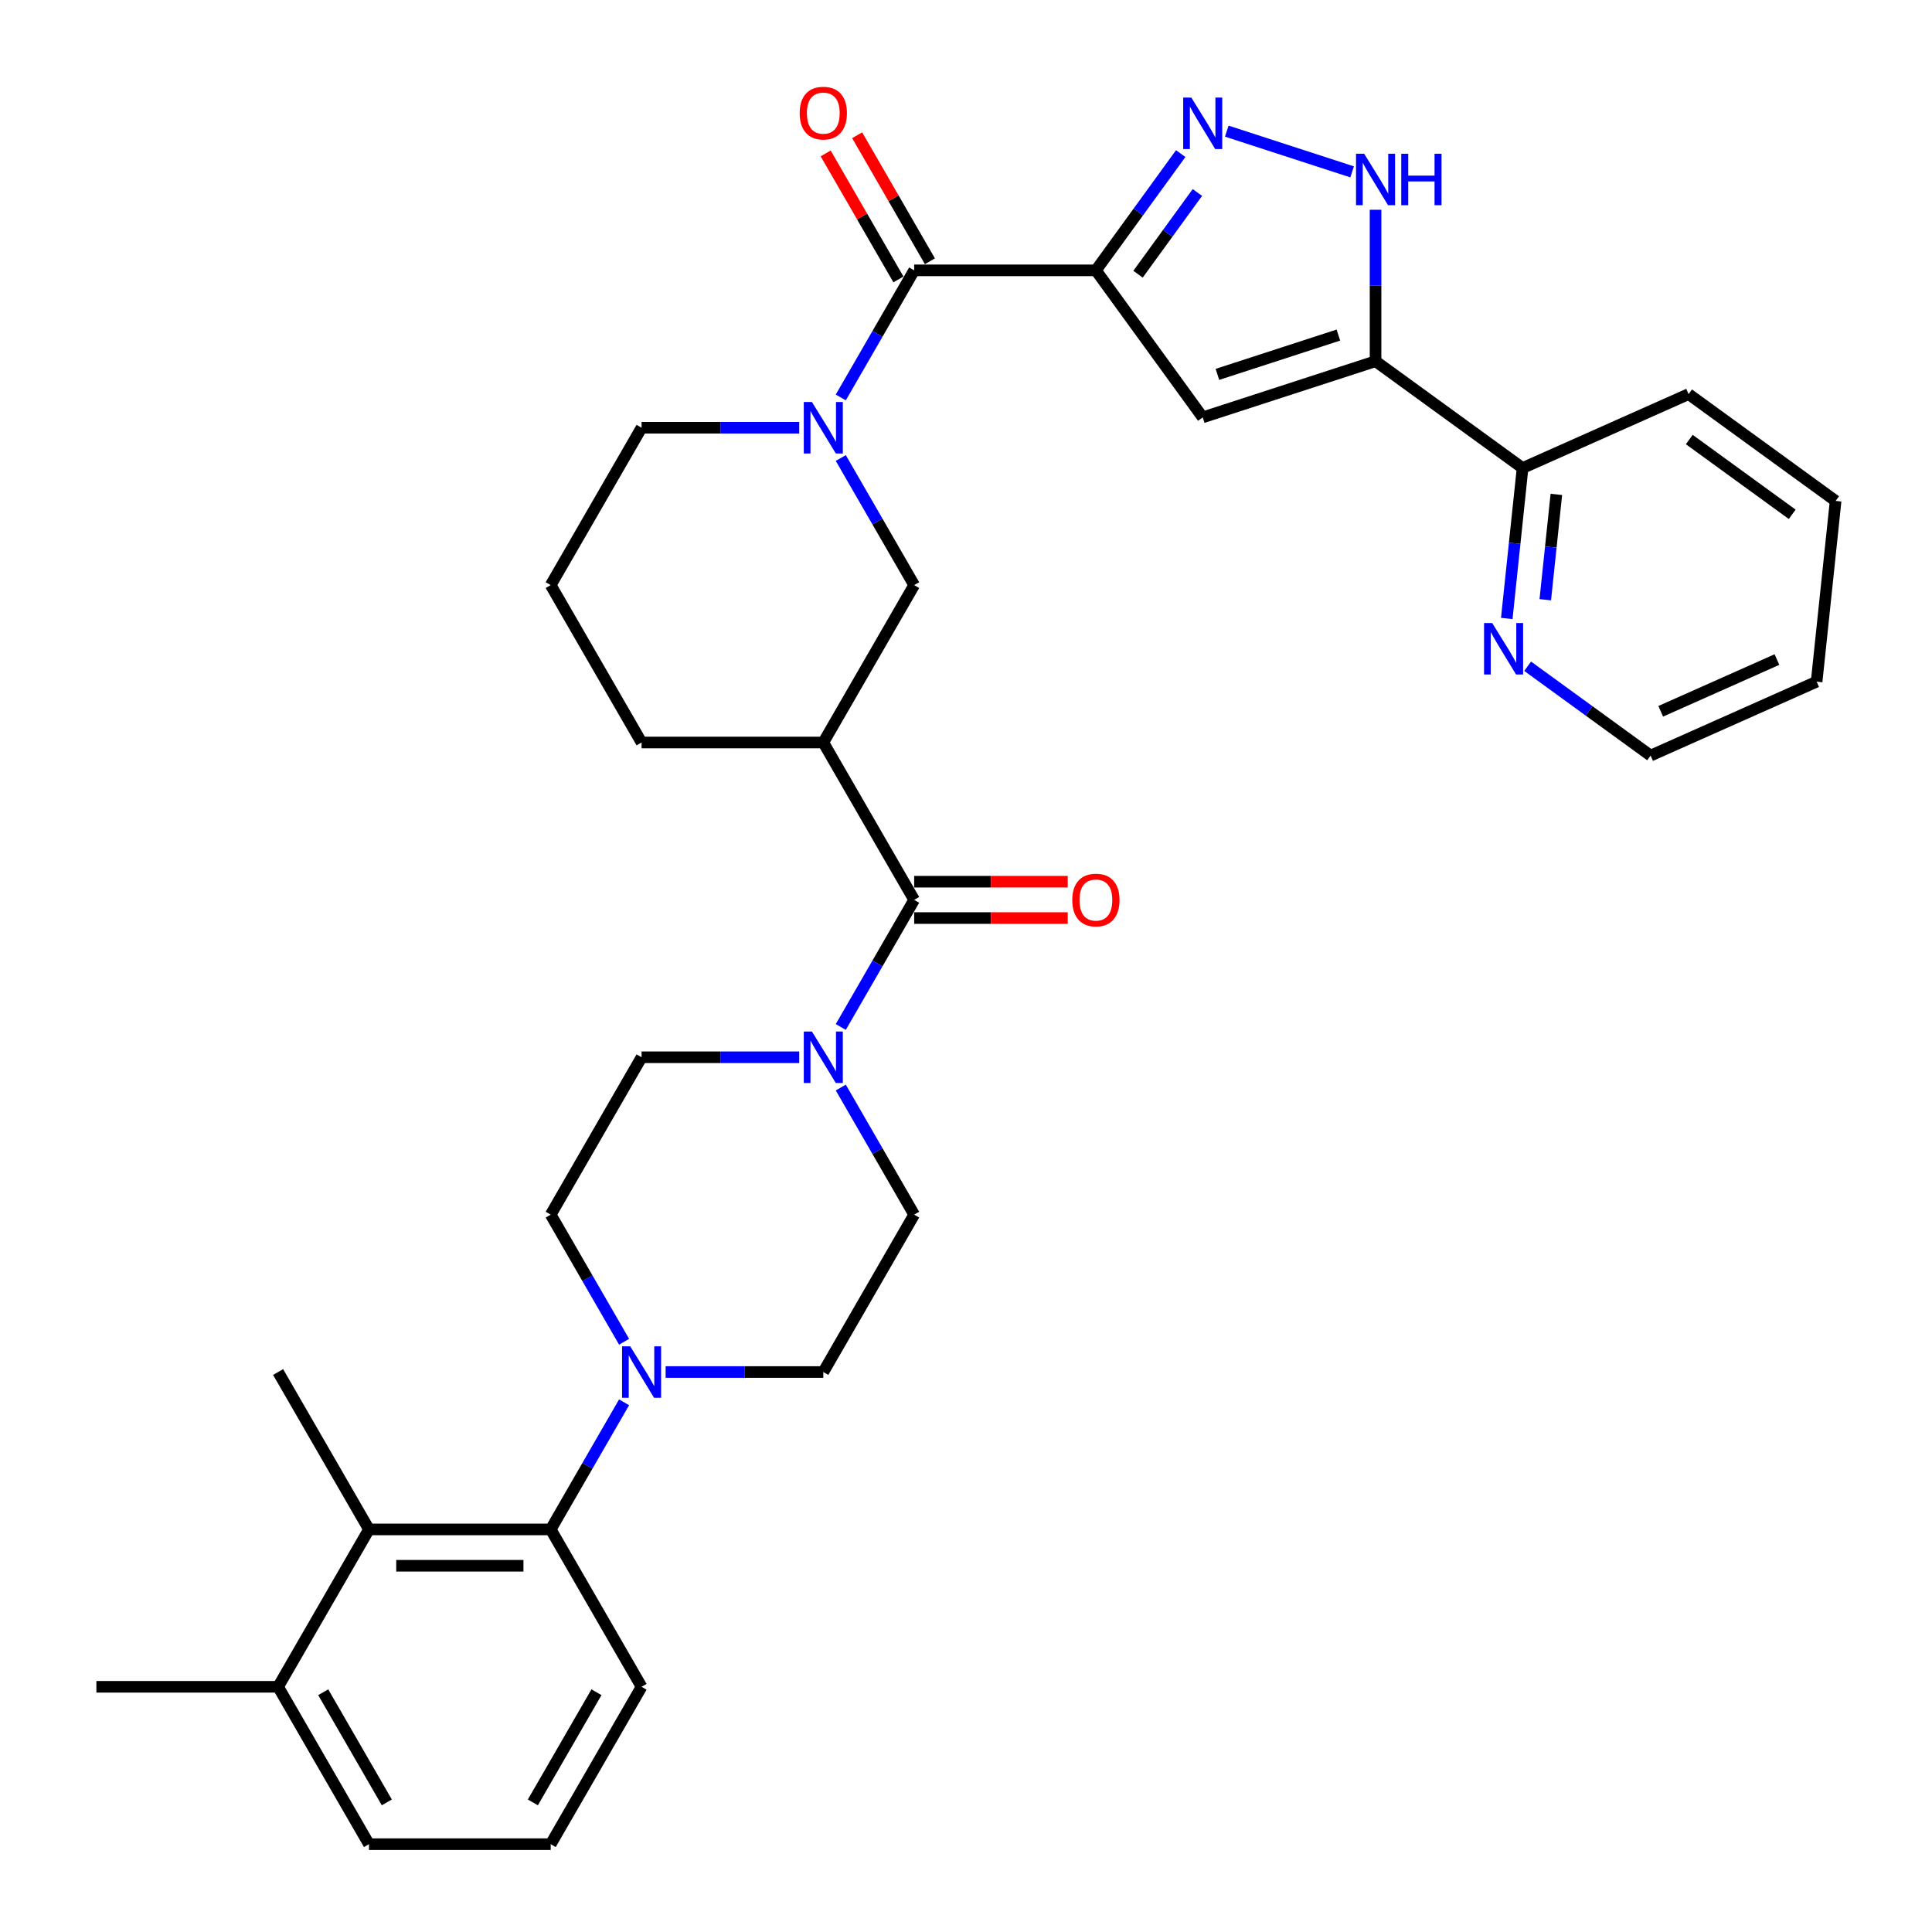 <?xml version='1.0' encoding='iso-8859-1'?>
<svg version='1.1' baseProfile='full'
              xmlns='http://www.w3.org/2000/svg'
                      xmlns:rdkit='http://www.rdkit.org/xml'
                      xmlns:xlink='http://www.w3.org/1999/xlink'
                  xml:space='preserve'
width='1000px' height='1000px' viewBox='0 0 1000 1000'>
<!-- END OF HEADER -->
<rect style='opacity:1.0;fill:#FFFFFF;stroke:none' width='1000' height='1000' x='0' y='0'> </rect>
<path class='bond-0' d='M 567.236,139.932 L 589.187,109.718' style='fill:none;fill-rule:evenodd;stroke:#000000;stroke-width:6px;stroke-linecap:butt;stroke-linejoin:miter;stroke-opacity:1' />
<path class='bond-0' d='M 589.187,109.718 L 611.139,79.504' style='fill:none;fill-rule:evenodd;stroke:#0000FF;stroke-width:6px;stroke-linecap:butt;stroke-linejoin:miter;stroke-opacity:1' />
<path class='bond-0' d='M 589.041,141.926 L 604.407,120.776' style='fill:none;fill-rule:evenodd;stroke:#000000;stroke-width:6px;stroke-linecap:butt;stroke-linejoin:miter;stroke-opacity:1' />
<path class='bond-0' d='M 604.407,120.776 L 619.773,99.626' style='fill:none;fill-rule:evenodd;stroke:#0000FF;stroke-width:6px;stroke-linecap:butt;stroke-linejoin:miter;stroke-opacity:1' />
<path class='bond-1' d='M 567.236,139.932 L 622.525,216.031' style='fill:none;fill-rule:evenodd;stroke:#000000;stroke-width:6px;stroke-linecap:butt;stroke-linejoin:miter;stroke-opacity:1' />
<path class='bond-2' d='M 567.236,139.932 L 473.172,139.932' style='fill:none;fill-rule:evenodd;stroke:#000000;stroke-width:6px;stroke-linecap:butt;stroke-linejoin:miter;stroke-opacity:1' />
<path class='bond-6' d='M 634.979,67.88 L 699.858,88.96' style='fill:none;fill-rule:evenodd;stroke:#0000FF;stroke-width:6px;stroke-linecap:butt;stroke-linejoin:miter;stroke-opacity:1' />
<path class='bond-3' d='M 622.525,216.031 L 711.984,186.964' style='fill:none;fill-rule:evenodd;stroke:#000000;stroke-width:6px;stroke-linecap:butt;stroke-linejoin:miter;stroke-opacity:1' />
<path class='bond-3' d='M 630.13,193.779 L 692.752,173.432' style='fill:none;fill-rule:evenodd;stroke:#000000;stroke-width:6px;stroke-linecap:butt;stroke-linejoin:miter;stroke-opacity:1' />
<path class='bond-4' d='M 473.172,139.932 L 454.18,172.827' style='fill:none;fill-rule:evenodd;stroke:#000000;stroke-width:6px;stroke-linecap:butt;stroke-linejoin:miter;stroke-opacity:1' />
<path class='bond-4' d='M 454.18,172.827 L 435.188,205.723' style='fill:none;fill-rule:evenodd;stroke:#0000FF;stroke-width:6px;stroke-linecap:butt;stroke-linejoin:miter;stroke-opacity:1' />
<path class='bond-15' d='M 481.318,135.229 L 462.489,102.616' style='fill:none;fill-rule:evenodd;stroke:#000000;stroke-width:6px;stroke-linecap:butt;stroke-linejoin:miter;stroke-opacity:1' />
<path class='bond-15' d='M 462.489,102.616 L 443.66,70.003' style='fill:none;fill-rule:evenodd;stroke:#FF0000;stroke-width:6px;stroke-linecap:butt;stroke-linejoin:miter;stroke-opacity:1' />
<path class='bond-15' d='M 465.026,144.635 L 446.197,112.022' style='fill:none;fill-rule:evenodd;stroke:#000000;stroke-width:6px;stroke-linecap:butt;stroke-linejoin:miter;stroke-opacity:1' />
<path class='bond-15' d='M 446.197,112.022 L 427.368,79.409' style='fill:none;fill-rule:evenodd;stroke:#FF0000;stroke-width:6px;stroke-linecap:butt;stroke-linejoin:miter;stroke-opacity:1' />
<path class='bond-13' d='M 711.984,186.964 L 788.083,242.253' style='fill:none;fill-rule:evenodd;stroke:#000000;stroke-width:6px;stroke-linecap:butt;stroke-linejoin:miter;stroke-opacity:1' />
<path class='bond-34' d='M 711.984,186.964 L 711.984,147.768' style='fill:none;fill-rule:evenodd;stroke:#000000;stroke-width:6px;stroke-linecap:butt;stroke-linejoin:miter;stroke-opacity:1' />
<path class='bond-34' d='M 711.984,147.768 L 711.984,108.572' style='fill:none;fill-rule:evenodd;stroke:#0000FF;stroke-width:6px;stroke-linecap:butt;stroke-linejoin:miter;stroke-opacity:1' />
<path class='bond-11' d='M 435.188,237.065 L 454.18,269.96' style='fill:none;fill-rule:evenodd;stroke:#0000FF;stroke-width:6px;stroke-linecap:butt;stroke-linejoin:miter;stroke-opacity:1' />
<path class='bond-11' d='M 454.18,269.96 L 473.172,302.855' style='fill:none;fill-rule:evenodd;stroke:#000000;stroke-width:6px;stroke-linecap:butt;stroke-linejoin:miter;stroke-opacity:1' />
<path class='bond-22' d='M 413.686,221.394 L 372.882,221.394' style='fill:none;fill-rule:evenodd;stroke:#0000FF;stroke-width:6px;stroke-linecap:butt;stroke-linejoin:miter;stroke-opacity:1' />
<path class='bond-22' d='M 372.882,221.394 L 332.077,221.394' style='fill:none;fill-rule:evenodd;stroke:#000000;stroke-width:6px;stroke-linecap:butt;stroke-linejoin:miter;stroke-opacity:1' />
<path class='bond-5' d='M 473.172,465.778 L 426.14,384.316' style='fill:none;fill-rule:evenodd;stroke:#000000;stroke-width:6px;stroke-linecap:butt;stroke-linejoin:miter;stroke-opacity:1' />
<path class='bond-8' d='M 473.172,465.778 L 454.18,498.673' style='fill:none;fill-rule:evenodd;stroke:#000000;stroke-width:6px;stroke-linecap:butt;stroke-linejoin:miter;stroke-opacity:1' />
<path class='bond-8' d='M 454.18,498.673 L 435.188,531.568' style='fill:none;fill-rule:evenodd;stroke:#0000FF;stroke-width:6px;stroke-linecap:butt;stroke-linejoin:miter;stroke-opacity:1' />
<path class='bond-20' d='M 473.172,475.184 L 512.914,475.184' style='fill:none;fill-rule:evenodd;stroke:#000000;stroke-width:6px;stroke-linecap:butt;stroke-linejoin:miter;stroke-opacity:1' />
<path class='bond-20' d='M 512.914,475.184 L 552.656,475.184' style='fill:none;fill-rule:evenodd;stroke:#FF0000;stroke-width:6px;stroke-linecap:butt;stroke-linejoin:miter;stroke-opacity:1' />
<path class='bond-20' d='M 473.172,456.371 L 512.914,456.371' style='fill:none;fill-rule:evenodd;stroke:#000000;stroke-width:6px;stroke-linecap:butt;stroke-linejoin:miter;stroke-opacity:1' />
<path class='bond-20' d='M 512.914,456.371 L 552.656,456.371' style='fill:none;fill-rule:evenodd;stroke:#FF0000;stroke-width:6px;stroke-linecap:butt;stroke-linejoin:miter;stroke-opacity:1' />
<path class='bond-7' d='M 426.14,384.316 L 473.172,302.855' style='fill:none;fill-rule:evenodd;stroke:#000000;stroke-width:6px;stroke-linecap:butt;stroke-linejoin:miter;stroke-opacity:1' />
<path class='bond-35' d='M 426.14,384.316 L 332.077,384.316' style='fill:none;fill-rule:evenodd;stroke:#000000;stroke-width:6px;stroke-linecap:butt;stroke-linejoin:miter;stroke-opacity:1' />
<path class='bond-16' d='M 413.686,547.239 L 372.882,547.239' style='fill:none;fill-rule:evenodd;stroke:#0000FF;stroke-width:6px;stroke-linecap:butt;stroke-linejoin:miter;stroke-opacity:1' />
<path class='bond-16' d='M 372.882,547.239 L 332.077,547.239' style='fill:none;fill-rule:evenodd;stroke:#000000;stroke-width:6px;stroke-linecap:butt;stroke-linejoin:miter;stroke-opacity:1' />
<path class='bond-17' d='M 435.188,562.91 L 454.18,595.805' style='fill:none;fill-rule:evenodd;stroke:#0000FF;stroke-width:6px;stroke-linecap:butt;stroke-linejoin:miter;stroke-opacity:1' />
<path class='bond-17' d='M 454.18,595.805 L 473.172,628.7' style='fill:none;fill-rule:evenodd;stroke:#000000;stroke-width:6px;stroke-linecap:butt;stroke-linejoin:miter;stroke-opacity:1' />
<path class='bond-9' d='M 344.531,710.161 L 385.336,710.161' style='fill:none;fill-rule:evenodd;stroke:#0000FF;stroke-width:6px;stroke-linecap:butt;stroke-linejoin:miter;stroke-opacity:1' />
<path class='bond-9' d='M 385.336,710.161 L 426.14,710.161' style='fill:none;fill-rule:evenodd;stroke:#000000;stroke-width:6px;stroke-linecap:butt;stroke-linejoin:miter;stroke-opacity:1' />
<path class='bond-10' d='M 323.029,725.832 L 304.037,758.728' style='fill:none;fill-rule:evenodd;stroke:#0000FF;stroke-width:6px;stroke-linecap:butt;stroke-linejoin:miter;stroke-opacity:1' />
<path class='bond-10' d='M 304.037,758.728 L 285.045,791.623' style='fill:none;fill-rule:evenodd;stroke:#000000;stroke-width:6px;stroke-linecap:butt;stroke-linejoin:miter;stroke-opacity:1' />
<path class='bond-37' d='M 323.029,694.491 L 304.037,661.595' style='fill:none;fill-rule:evenodd;stroke:#0000FF;stroke-width:6px;stroke-linecap:butt;stroke-linejoin:miter;stroke-opacity:1' />
<path class='bond-37' d='M 304.037,661.595 L 285.045,628.7' style='fill:none;fill-rule:evenodd;stroke:#000000;stroke-width:6px;stroke-linecap:butt;stroke-linejoin:miter;stroke-opacity:1' />
<path class='bond-12' d='M 285.045,791.623 L 190.982,791.623' style='fill:none;fill-rule:evenodd;stroke:#000000;stroke-width:6px;stroke-linecap:butt;stroke-linejoin:miter;stroke-opacity:1' />
<path class='bond-12' d='M 270.936,810.436 L 205.091,810.436' style='fill:none;fill-rule:evenodd;stroke:#000000;stroke-width:6px;stroke-linecap:butt;stroke-linejoin:miter;stroke-opacity:1' />
<path class='bond-24' d='M 285.045,791.623 L 332.077,873.084' style='fill:none;fill-rule:evenodd;stroke:#000000;stroke-width:6px;stroke-linecap:butt;stroke-linejoin:miter;stroke-opacity:1' />
<path class='bond-21' d='M 190.982,791.623 L 143.95,873.084' style='fill:none;fill-rule:evenodd;stroke:#000000;stroke-width:6px;stroke-linecap:butt;stroke-linejoin:miter;stroke-opacity:1' />
<path class='bond-25' d='M 190.982,791.623 L 143.95,710.161' style='fill:none;fill-rule:evenodd;stroke:#000000;stroke-width:6px;stroke-linecap:butt;stroke-linejoin:miter;stroke-opacity:1' />
<path class='bond-14' d='M 788.083,242.253 L 783.991,281.192' style='fill:none;fill-rule:evenodd;stroke:#000000;stroke-width:6px;stroke-linecap:butt;stroke-linejoin:miter;stroke-opacity:1' />
<path class='bond-14' d='M 783.991,281.192 L 779.898,320.13' style='fill:none;fill-rule:evenodd;stroke:#0000FF;stroke-width:6px;stroke-linecap:butt;stroke-linejoin:miter;stroke-opacity:1' />
<path class='bond-14' d='M 805.565,255.901 L 802.7,283.158' style='fill:none;fill-rule:evenodd;stroke:#000000;stroke-width:6px;stroke-linecap:butt;stroke-linejoin:miter;stroke-opacity:1' />
<path class='bond-14' d='M 802.7,283.158 L 799.835,310.415' style='fill:none;fill-rule:evenodd;stroke:#0000FF;stroke-width:6px;stroke-linecap:butt;stroke-linejoin:miter;stroke-opacity:1' />
<path class='bond-30' d='M 788.083,242.253 L 874.014,203.994' style='fill:none;fill-rule:evenodd;stroke:#000000;stroke-width:6px;stroke-linecap:butt;stroke-linejoin:miter;stroke-opacity:1' />
<path class='bond-28' d='M 790.705,344.85 L 822.527,367.97' style='fill:none;fill-rule:evenodd;stroke:#0000FF;stroke-width:6px;stroke-linecap:butt;stroke-linejoin:miter;stroke-opacity:1' />
<path class='bond-28' d='M 822.527,367.97 L 854.35,391.09' style='fill:none;fill-rule:evenodd;stroke:#000000;stroke-width:6px;stroke-linecap:butt;stroke-linejoin:miter;stroke-opacity:1' />
<path class='bond-19' d='M 332.077,547.239 L 285.045,628.7' style='fill:none;fill-rule:evenodd;stroke:#000000;stroke-width:6px;stroke-linecap:butt;stroke-linejoin:miter;stroke-opacity:1' />
<path class='bond-18' d='M 473.172,628.7 L 426.14,710.161' style='fill:none;fill-rule:evenodd;stroke:#000000;stroke-width:6px;stroke-linecap:butt;stroke-linejoin:miter;stroke-opacity:1' />
<path class='bond-31' d='M 143.95,873.084 L 49.887,873.084' style='fill:none;fill-rule:evenodd;stroke:#000000;stroke-width:6px;stroke-linecap:butt;stroke-linejoin:miter;stroke-opacity:1' />
<path class='bond-38' d='M 143.95,873.084 L 190.982,954.545' style='fill:none;fill-rule:evenodd;stroke:#000000;stroke-width:6px;stroke-linecap:butt;stroke-linejoin:miter;stroke-opacity:1' />
<path class='bond-38' d='M 167.297,875.897 L 200.219,932.92' style='fill:none;fill-rule:evenodd;stroke:#000000;stroke-width:6px;stroke-linecap:butt;stroke-linejoin:miter;stroke-opacity:1' />
<path class='bond-26' d='M 332.077,221.394 L 285.045,302.855' style='fill:none;fill-rule:evenodd;stroke:#000000;stroke-width:6px;stroke-linecap:butt;stroke-linejoin:miter;stroke-opacity:1' />
<path class='bond-23' d='M 332.077,384.316 L 285.045,302.855' style='fill:none;fill-rule:evenodd;stroke:#000000;stroke-width:6px;stroke-linecap:butt;stroke-linejoin:miter;stroke-opacity:1' />
<path class='bond-27' d='M 332.077,873.084 L 285.045,954.545' style='fill:none;fill-rule:evenodd;stroke:#000000;stroke-width:6px;stroke-linecap:butt;stroke-linejoin:miter;stroke-opacity:1' />
<path class='bond-27' d='M 308.73,875.897 L 275.808,932.92' style='fill:none;fill-rule:evenodd;stroke:#000000;stroke-width:6px;stroke-linecap:butt;stroke-linejoin:miter;stroke-opacity:1' />
<path class='bond-29' d='M 285.045,954.545 L 190.982,954.545' style='fill:none;fill-rule:evenodd;stroke:#000000;stroke-width:6px;stroke-linecap:butt;stroke-linejoin:miter;stroke-opacity:1' />
<path class='bond-36' d='M 854.35,391.09 L 940.281,352.831' style='fill:none;fill-rule:evenodd;stroke:#000000;stroke-width:6px;stroke-linecap:butt;stroke-linejoin:miter;stroke-opacity:1' />
<path class='bond-36' d='M 859.588,368.165 L 919.74,341.384' style='fill:none;fill-rule:evenodd;stroke:#000000;stroke-width:6px;stroke-linecap:butt;stroke-linejoin:miter;stroke-opacity:1' />
<path class='bond-33' d='M 874.014,203.994 L 950.113,259.283' style='fill:none;fill-rule:evenodd;stroke:#000000;stroke-width:6px;stroke-linecap:butt;stroke-linejoin:miter;stroke-opacity:1' />
<path class='bond-33' d='M 874.371,227.507 L 927.641,266.21' style='fill:none;fill-rule:evenodd;stroke:#000000;stroke-width:6px;stroke-linecap:butt;stroke-linejoin:miter;stroke-opacity:1' />
<path class='bond-32' d='M 940.281,352.831 L 950.113,259.283' style='fill:none;fill-rule:evenodd;stroke:#000000;stroke-width:6px;stroke-linecap:butt;stroke-linejoin:miter;stroke-opacity:1' />
<path  class='atom-1' d='M 616.636 50.514
L 625.365 64.624
Q 626.231 66.016, 627.623 68.537
Q 629.015 71.057, 629.09 71.208
L 629.09 50.514
L 632.627 50.514
L 632.627 77.153
L 628.977 77.153
L 619.609 61.726
Q 618.518 59.92, 617.351 57.851
Q 616.222 55.782, 615.884 55.142
L 615.884 77.153
L 612.422 77.153
L 612.422 50.514
L 616.636 50.514
' fill='#0000FF'/>
<path  class='atom-5' d='M 420.252 208.074
L 428.981 222.184
Q 429.846 223.576, 431.239 226.097
Q 432.631 228.618, 432.706 228.768
L 432.706 208.074
L 436.243 208.074
L 436.243 234.713
L 432.593 234.713
L 423.224 219.287
Q 422.133 217.481, 420.967 215.411
Q 419.838 213.342, 419.5 212.702
L 419.5 234.713
L 416.038 234.713
L 416.038 208.074
L 420.252 208.074
' fill='#0000FF'/>
<path  class='atom-7' d='M 706.096 79.581
L 714.825 93.691
Q 715.69 95.083, 717.083 97.604
Q 718.475 100.125, 718.55 100.275
L 718.55 79.581
L 722.087 79.581
L 722.087 106.22
L 718.437 106.22
L 709.068 90.793
Q 707.977 88.987, 706.811 86.918
Q 705.682 84.849, 705.343 84.209
L 705.343 106.22
L 701.882 106.22
L 701.882 79.581
L 706.096 79.581
' fill='#0000FF'/>
<path  class='atom-7' d='M 725.285 79.581
L 728.897 79.581
L 728.897 90.906
L 742.517 90.906
L 742.517 79.581
L 746.129 79.581
L 746.129 106.22
L 742.517 106.22
L 742.517 93.916
L 728.897 93.916
L 728.897 106.22
L 725.285 106.22
L 725.285 79.581
' fill='#0000FF'/>
<path  class='atom-9' d='M 420.252 533.919
L 428.981 548.029
Q 429.846 549.421, 431.239 551.942
Q 432.631 554.463, 432.706 554.613
L 432.706 533.919
L 436.243 533.919
L 436.243 560.558
L 432.593 560.558
L 423.224 545.132
Q 422.133 543.326, 420.967 541.256
Q 419.838 539.187, 419.5 538.547
L 419.5 560.558
L 416.038 560.558
L 416.038 533.919
L 420.252 533.919
' fill='#0000FF'/>
<path  class='atom-10' d='M 326.189 696.842
L 334.918 710.952
Q 335.783 712.344, 337.175 714.865
Q 338.567 717.386, 338.643 717.536
L 338.643 696.842
L 342.179 696.842
L 342.179 723.481
L 338.53 723.481
L 329.161 708.054
Q 328.07 706.248, 326.903 704.179
Q 325.775 702.11, 325.436 701.47
L 325.436 723.481
L 321.975 723.481
L 321.975 696.842
L 326.189 696.842
' fill='#0000FF'/>
<path  class='atom-15' d='M 772.363 322.482
L 781.092 336.591
Q 781.957 337.983, 783.349 340.504
Q 784.741 343.025, 784.817 343.176
L 784.817 322.482
L 788.353 322.482
L 788.353 349.121
L 784.704 349.121
L 775.335 333.694
Q 774.244 331.888, 773.077 329.819
Q 771.949 327.749, 771.61 327.11
L 771.61 349.121
L 768.148 349.121
L 768.148 322.482
L 772.363 322.482
' fill='#0000FF'/>
<path  class='atom-16' d='M 413.912 58.546
Q 413.912 52.15, 417.073 48.575
Q 420.233 45.001, 426.14 45.001
Q 432.048 45.001, 435.208 48.575
Q 438.369 52.15, 438.369 58.546
Q 438.369 65.018, 435.17 68.705
Q 431.972 72.355, 426.14 72.355
Q 420.271 72.355, 417.073 68.705
Q 413.912 65.055, 413.912 58.546
M 426.14 69.345
Q 430.204 69.345, 432.386 66.636
Q 434.606 63.889, 434.606 58.546
Q 434.606 53.316, 432.386 50.682
Q 430.204 48.011, 426.14 48.011
Q 422.077 48.011, 419.857 50.645
Q 417.675 53.279, 417.675 58.546
Q 417.675 63.927, 419.857 66.636
Q 422.077 69.345, 426.14 69.345
' fill='#FF0000'/>
<path  class='atom-21' d='M 555.007 465.853
Q 555.007 459.456, 558.168 455.882
Q 561.328 452.308, 567.236 452.308
Q 573.143 452.308, 576.303 455.882
Q 579.464 459.456, 579.464 465.853
Q 579.464 472.324, 576.266 476.012
Q 573.067 479.661, 567.236 479.661
Q 561.366 479.661, 558.168 476.012
Q 555.007 472.362, 555.007 465.853
M 567.236 476.651
Q 571.299 476.651, 573.481 473.942
Q 575.701 471.196, 575.701 465.853
Q 575.701 460.623, 573.481 457.989
Q 571.299 455.318, 567.236 455.318
Q 563.172 455.318, 560.952 457.951
Q 558.77 460.585, 558.77 465.853
Q 558.77 471.233, 560.952 473.942
Q 563.172 476.651, 567.236 476.651
' fill='#FF0000'/>
</svg>
